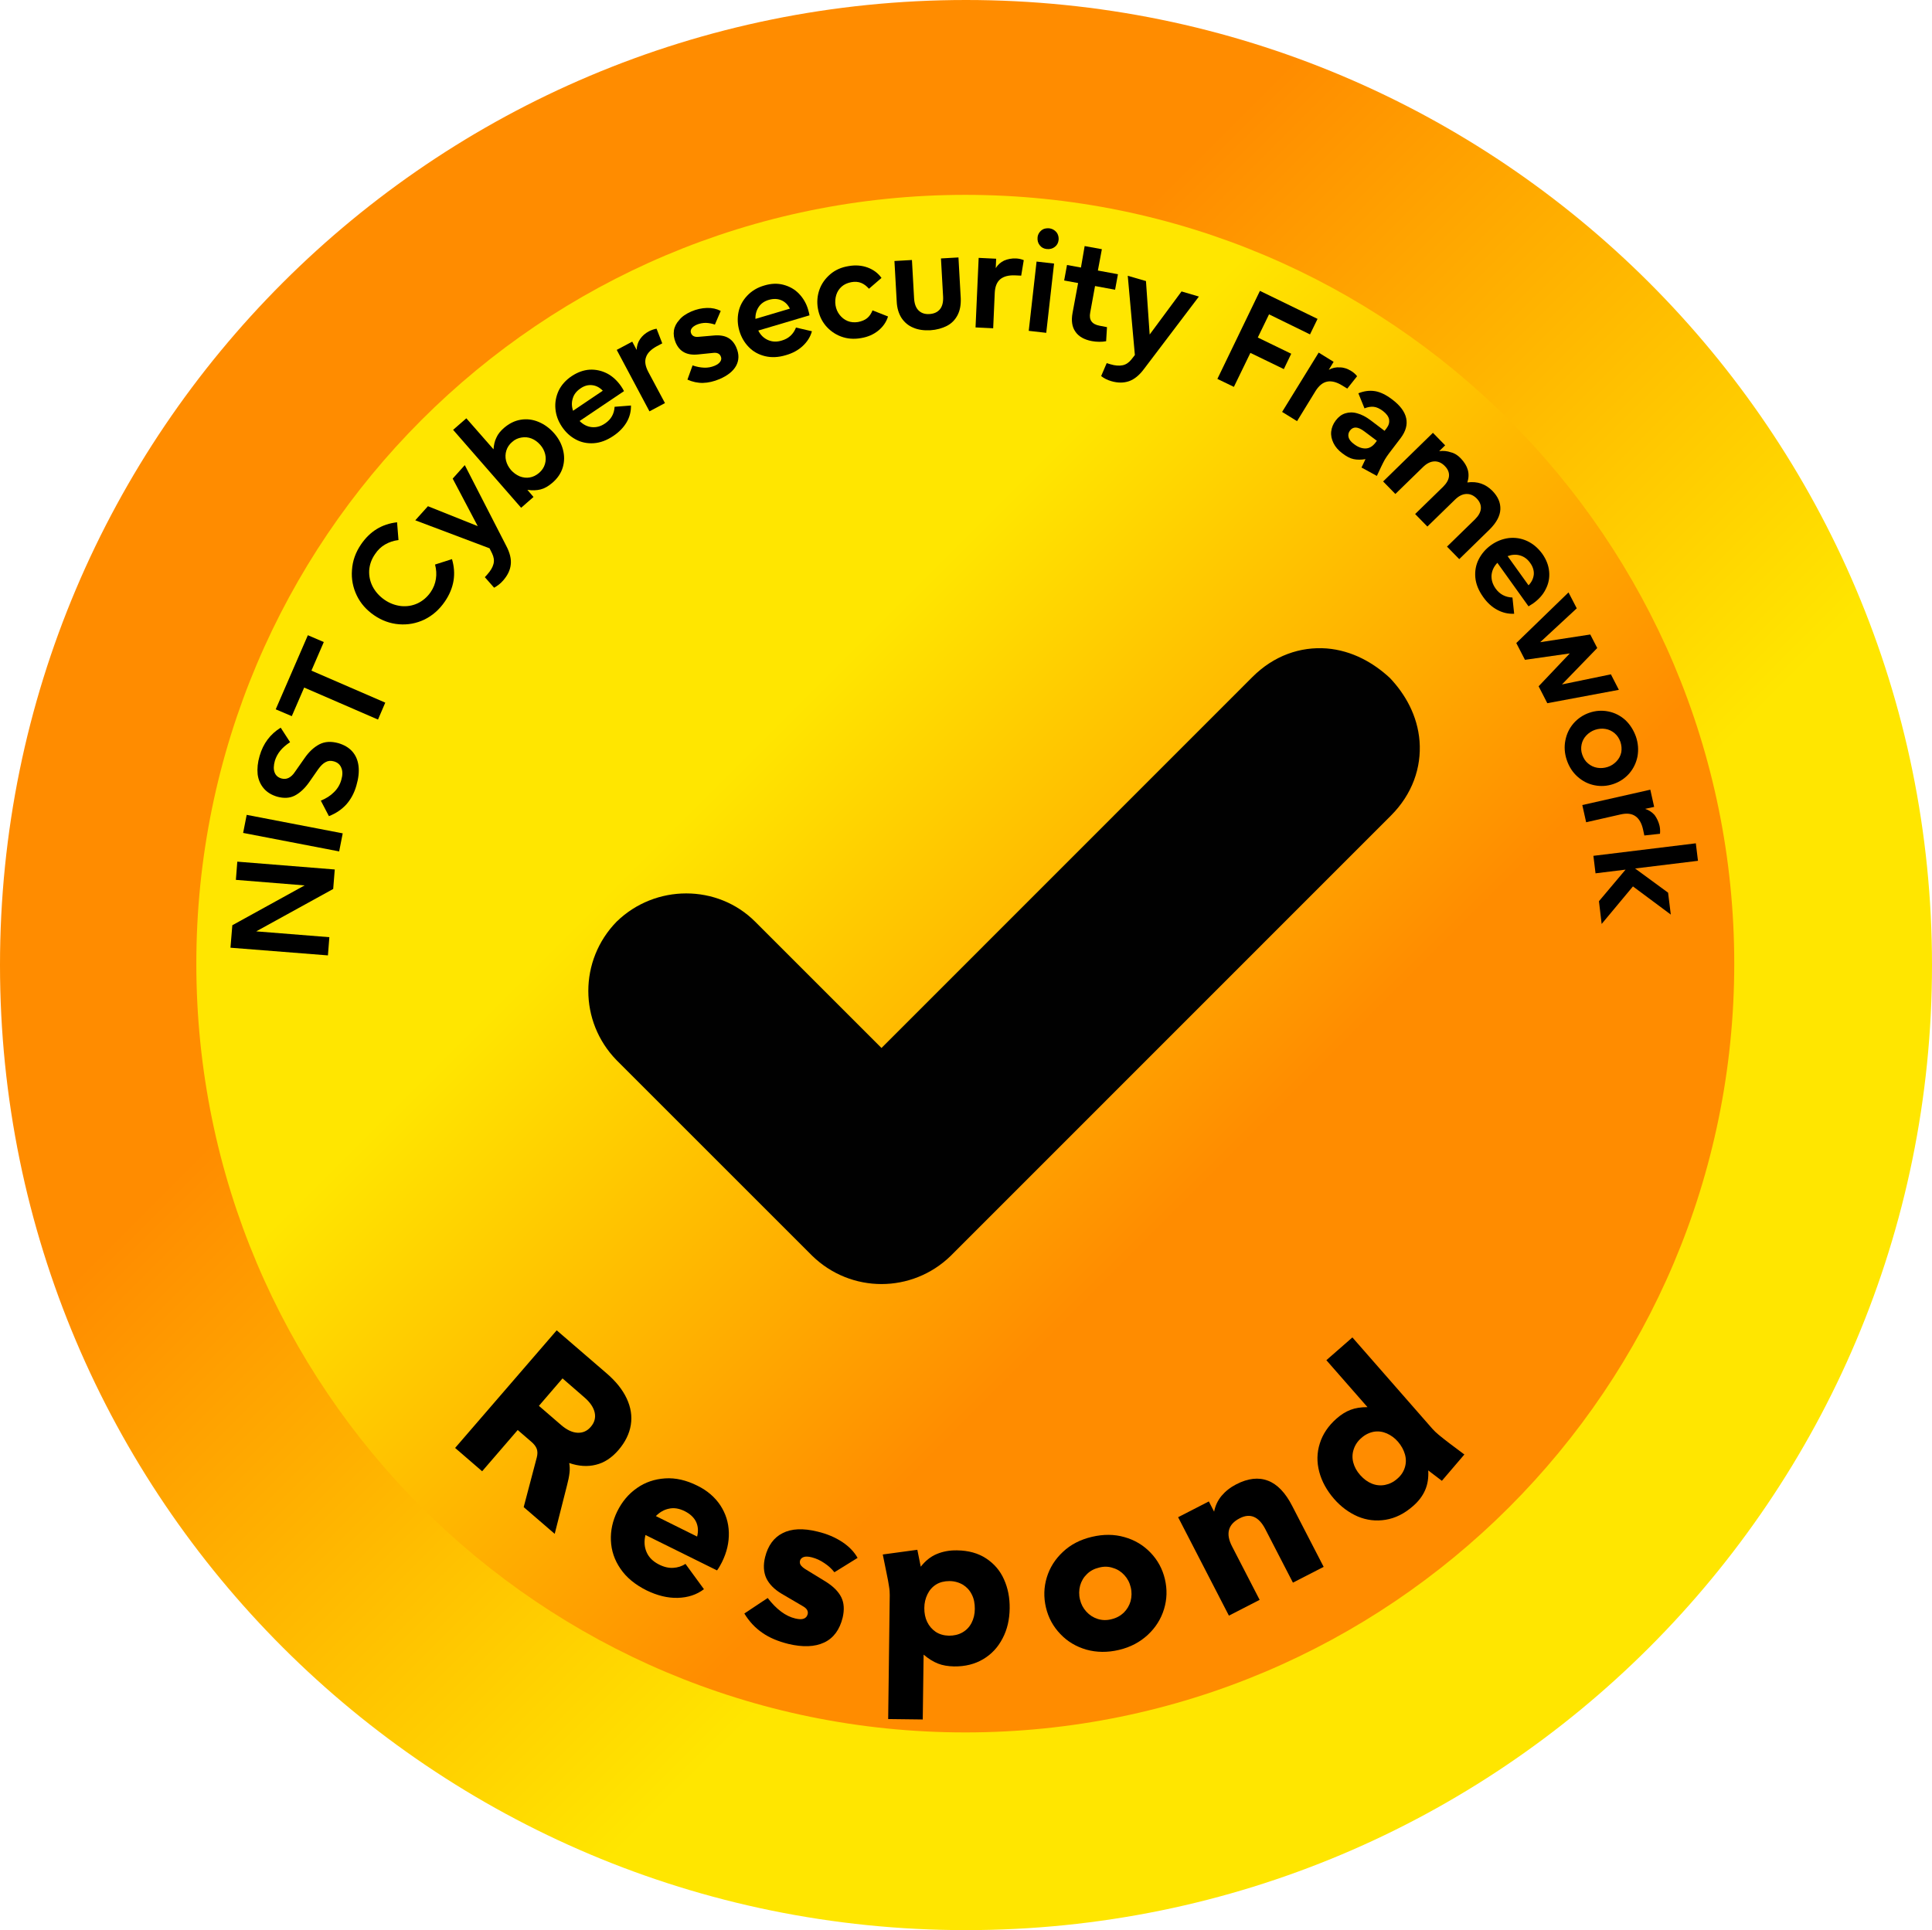 <?xml version="1.0" encoding="utf-8"?>
<!-- Generator: Adobe Illustrator 28.1.0, SVG Export Plug-In . SVG Version: 6.00 Build 0)  -->
<svg version="1.1" id="Layer_1" xmlns="http://www.w3.org/2000/svg" xmlns:xlink="http://www.w3.org/1999/xlink" x="0px" y="0px"
	 viewBox="0 0 1358 1357" style="enable-background:new 0 0 1358 1357;" xml:space="preserve">
<style type="text/css">
	.st0{fill-rule:evenodd;clip-rule:evenodd;fill:url(#SVGID_1_);}
	.st1{fill-rule:evenodd;clip-rule:evenodd;fill:url(#SVGID_00000031166448230486476660000014345015283581867933_);}
	.st2{fill-rule:evenodd;clip-rule:evenodd;}
	.st3{clip-path:url(#SVGID_00000165206937180991784180000011643633243474097840_);}
	.st4{clip-path:url(#SVGID_00000055668347037846626570000010957998920439440256_);}
	.st5{clip-path:url(#SVGID_00000065055905683875413130000011042982628565382571_);}
	.st6{fill-rule:evenodd;clip-rule:evenodd;fill:#010101;}
</style>
<linearGradient id="SVGID_1_" gradientUnits="userSpaceOnUse" x1="5465.75" y1="28.75" x2="4108.25" y2="1386.25" gradientTransform="matrix(1 0 0 -1 -4108 1386)">
	<stop  offset="0" style="stop-color:#FFE600"/>
	<stop  offset="0.36" style="stop-color:#FFE600"/>
	<stop  offset="0.65" style="stop-color:#FF8C00"/>
	<stop  offset="1" style="stop-color:#FF8C00"/>
</linearGradient>
<path class="st0" d="M0,678.5C0,303.6,303.9,0,679,0s679,303.6,679,678.5S1054.1,1357,679,1357S0,1053.3,0,678.5z"/>
<linearGradient id="SVGID_00000070812702214961059310000017907719980166120888_" gradientUnits="userSpaceOnUse" x1="4246" y1="1249" x2="5327" y2="168" gradientTransform="matrix(1 0 0 -1 -4108 1386)">
	<stop  offset="0" style="stop-color:#FFE600"/>
	<stop  offset="0.36" style="stop-color:#FFE600"/>
	<stop  offset="0.65" style="stop-color:#FF8C00"/>
	<stop  offset="1" style="stop-color:#FF8C00"/>
</linearGradient>
<path style="fill-rule:evenodd;clip-rule:evenodd;fill:url(#SVGID_00000070812702214961059310000017907719980166120888_);" d="
	M138,677.5C138,378.9,379.9,137,678.5,137S1219,378.9,1219,677.5c0,298.6-241.9,540.5-540.5,540.5S138,976.1,138,677.5z"/>
<path class="st2" d="M162,666.3l1.3-15.8l50.8-28l-48.3-3.9l1-12.8l68.5,5.5l-1.1,13.7l-54.1,29.8l51.4,4.1l-1,12.8L162,666.3z"/>
<path class="st2" d="M170.9,585.6l2.5-12.7l67.5,13l-2.5,12.7L170.9,585.6z"/>
<path class="st2" d="M182.5,531.4c2.5-8.7,7.5-15.3,14.8-19.8l6.6,10.2c-2.9,1.9-5.2,3.9-6.9,6s-3,4.5-3.8,7.1c-0.9,3.2-1,6-0.2,8.1
	c0.8,2.2,2.4,3.6,4.8,4.3c1.8,0.5,3.5,0.4,5.1-0.4c1.6-0.8,3.1-2.2,4.4-4.2l6.8-9.7c3.1-4.5,6.6-7.7,10.4-9.7
	c3.9-2,8.3-2.2,13.4-0.8c4,1.2,7.3,3.1,9.7,5.8c2.4,2.7,3.9,6.1,4.4,10.2c0.5,4.1,0,8.7-1.5,13.8c-1.5,5.3-3.9,9.7-7.1,13.3
	c-3.2,3.5-7.3,6.3-12.2,8.2l-5.7-10.9c3.7-1.5,6.7-3.4,9.2-5.9c2.5-2.4,4.3-5.4,5.2-8.7c1-3.4,1-6.2,0-8.5c-0.9-2.3-2.7-3.8-5.2-4.5
	c-2.1-0.6-4-0.5-5.8,0.5c-1.8,0.9-3.5,2.6-5.3,5.1l-6.4,9.2c-3,4.2-6.3,7.3-9.9,9.2c-3.6,1.9-7.8,2.1-12.5,0.8
	c-4-1.2-7.1-3.1-9.4-5.8c-2.3-2.7-3.8-6-4.3-9.9C180.7,540.4,181.1,536.1,182.5,531.4z"/>
<path class="st2" d="M193.8,498.7l22.6-52.1l11.2,4.8l-8.7,20.1l51.9,22.5l-5.1,11.9l-51.9-22.5l-8.7,20.1L193.8,498.7z"/>
<path class="st2" d="M253.8,382.7c6.3-9.2,14.7-14.3,25.3-15.5l1,12.5c-3.5,0.4-6.6,1.5-9.4,3.1c-2.8,1.6-5.2,3.9-7.1,6.8
	c-2.5,3.6-3.8,7.4-4.1,11.4c-0.2,4,0.6,7.8,2.5,11.5c1.9,3.6,4.7,6.7,8.3,9.2c3.6,2.5,7.5,3.9,11.6,4.4c4.1,0.4,7.9-0.2,11.6-1.9
	c3.6-1.7,6.7-4.3,9.2-7.9c2-2.9,3.2-6,3.7-9.3c0.5-3.3,0.3-6.6-0.6-10.1l11.9-3.8c1.5,5.1,1.9,10.1,1.1,15.1
	c-0.8,4.9-2.8,9.9-6.1,14.7c-3.9,5.7-8.7,9.9-14.4,12.7c-5.7,2.7-11.6,3.8-17.9,3.3c-6.2-0.5-12-2.6-17.4-6.3
	c-5.4-3.7-9.5-8.3-12.2-13.9s-3.9-11.6-3.4-17.9C247.8,394.4,249.9,388.4,253.8,382.7z"/>
<path class="st2" d="M291.9,365.8l8.9-9.9l35,14l-17.6-33.4l8.5-9.5l29.1,56.7c2.6,4.9,3.7,9.4,3.2,13.3c-0.4,3.9-2.3,7.7-5.4,11.2
	c-1.9,2.2-4.1,3.8-6.3,5l-6.5-7.4l1.8-2c2.3-2.6,3.7-5,4.3-7.4c0.6-2.4,0.2-4.8-1-7.3l-1.8-3.6L291.9,365.8z"/>
<path class="st2" d="M360,310.7c-2,1.7-3.4,3.8-4.1,6.1c-0.7,2.3-0.8,4.7-0.2,7.1c0.6,2.4,1.8,4.6,3.5,6.6c1.8,2,3.8,3.4,6.1,4.4
	c2.3,0.9,4.7,1.2,7,0.8c2.4-0.4,4.6-1.5,6.6-3.2c2-1.7,3.4-3.8,4.1-6.1c0.7-2.3,0.8-4.7,0.2-7.1c-0.6-2.4-1.7-4.6-3.5-6.6
	c-1.8-2-3.8-3.5-6.1-4.4c-2.3-0.9-4.6-1.1-7-0.7S362,308.9,360,310.7z M318.5,302.2l9.3-8.1l19.1,21.8c0.2-3,0.8-5.8,2-8.2
	c1.1-2.5,2.9-4.7,5.3-6.8c3.6-3.1,7.5-5.1,11.8-5.8c4.3-0.7,8.4-0.2,12.5,1.5c4.1,1.7,7.7,4.3,10.9,7.9c3.1,3.5,5.2,7.4,6.3,11.6
	c1.1,4.2,1.1,8.3-0.1,12.4c-1.2,4.1-3.6,7.7-7.3,10.9c-2.8,2.4-5.5,4-8.3,4.7c-2.8,0.7-5.9,0.8-9.3,0.3l4.3,5l-8.7,7.6L318.5,302.2z
	"/>
<path class="st2" d="M408,273.1c-2.8,1.9-4.6,4.2-5.4,7c-0.9,2.8-0.8,5.7,0.2,8.7l20.9-14.1c-2.2-2.3-4.7-3.6-7.5-3.9
	S410.7,271.2,408,273.1z M401.9,264.4c4.1-2.7,8.2-4.2,12.6-4.5c4.3-0.2,8.4,0.7,12.3,2.7c3.8,2,7.1,5.1,9.8,9
	c0.8,1.2,1.5,2.3,2,3.4l-31.2,21c2.5,2.5,5.4,4,8.6,4.3c3.2,0.3,6.3-0.5,9.3-2.6c4.2-2.8,6.4-6.7,6.7-11.7l11.5-0.9
	c0.1,4.1-0.9,8.1-3,11.7s-5.2,6.9-9.4,9.7c-4.6,3.1-9.2,4.8-13.8,5.1c-4.6,0.3-8.9-0.6-12.7-2.7c-3.9-2.1-7.1-5.1-9.7-9
	c-2.6-3.9-4.1-8-4.5-12.5c-0.4-4.4,0.4-8.7,2.3-12.8C394.6,270.7,397.7,267.2,401.9,264.4z"/>
<path class="st2" d="M456.2,232.9c1.8-0.9,3.5-1.5,5.3-1.8l4,10.3l-3.8,2c-4,2.2-6.6,4.7-7.6,7.7c-1.1,3-0.5,6.4,1.6,10.4l11.7,21.9
	l-10.9,5.8L433.5,246l10.9-5.8l3.1,5.8c0.1-2.8,0.9-5.4,2.4-7.6C451.4,236.2,453.5,234.3,456.2,232.9z"/>
<path class="st2" d="M485.9,219c3.7-1.6,7.4-2.4,11-2.5s6.8,0.6,9.7,2.1l-4.1,9.6c-2-0.7-4.1-1.1-6.3-1.2c-2.2,0-4.3,0.4-6.3,1.2
	c-1.8,0.8-3.1,1.7-3.8,2.8c-0.7,1.1-0.8,2.2-0.3,3.4c0.8,1.9,2.6,2.7,5.3,2.4l10.4-0.9c4.1-0.4,7.5,0.1,10.1,1.5
	c2.6,1.4,4.6,3.7,6,7c2,4.7,1.9,8.9-0.2,12.8c-2.1,3.8-6,6.9-11.6,9.3c-4,1.7-7.9,2.6-11.6,2.7c-3.7,0.1-7.4-0.7-11-2.3l3.6-10
	c2.9,1,5.6,1.5,8.2,1.6c2.6,0.1,5-0.4,7.2-1.3c2-0.8,3.3-1.8,4.1-3c0.8-1.2,0.9-2.4,0.3-3.7c-0.8-1.9-2.6-2.7-5.2-2.4l-10.8,1.1
	c-7.8,0.8-13-2-15.7-8.4c-1.2-2.9-1.6-5.7-1.2-8.4c0.4-2.7,1.7-5.2,3.8-7.5C479.4,222.5,482.3,220.6,485.9,219z"/>
<path class="st2" d="M540.5,210.8c-3.2,0.9-5.6,2.6-7.2,5c-1.6,2.4-2.4,5.2-2.3,8.4l24.2-7.2c-1.4-2.8-3.4-4.8-6-5.9
	C546.6,210,543.7,209.9,540.5,210.8z M537.3,200.7c4.7-1.4,9.1-1.6,13.3-0.5c4.2,1.1,7.9,3.1,10.9,6.2c3,3.1,5.3,6.9,6.6,11.5
	c0.4,1.4,0.7,2.6,0.9,3.8l-36,10.7c1.6,3.2,3.9,5.4,6.9,6.7c3,1.3,6.2,1.4,9.7,0.3c4.8-1.4,8.1-4.5,9.9-9.1l11.2,2.6
	c-1.1,4-3.3,7.4-6.4,10.3c-3.1,2.9-7,5.1-11.9,6.5c-5.3,1.6-10.2,1.8-14.7,0.7c-4.5-1.1-8.3-3.2-11.4-6.4c-3.1-3.2-5.3-7-6.6-11.4
	s-1.5-8.9-0.6-13.2c0.9-4.4,3-8.2,6.1-11.5C528.4,204.5,532.4,202.1,537.3,200.7z"/>
<path class="st2" d="M596.4,187.1c4.9-0.9,9.4-0.5,13.5,1c4,1.5,7.3,3.9,9.7,7.3l-8.8,7.6c-1.7-1.9-3.5-3.3-5.5-4.1
	c-2-0.8-4.4-1-7-0.5c-2.6,0.5-4.9,1.5-6.7,3.1c-1.8,1.6-3.1,3.6-3.8,5.9s-0.9,4.8-0.5,7.3c0.4,2.5,1.4,4.8,2.9,6.7
	c1.5,1.9,3.4,3.4,5.6,4.3c2.2,0.9,4.7,1.1,7.3,0.7c2.6-0.5,4.8-1.4,6.4-2.7c1.6-1.3,2.9-3.2,3.8-5.5l10.9,4.3
	c-1.2,3.9-3.5,7.2-6.8,9.9c-3.3,2.7-7.3,4.5-12.2,5.3c-5,0.9-9.7,0.5-14-1.1c-4.3-1.6-7.9-4.2-10.8-7.6c-2.9-3.5-4.7-7.5-5.5-12.1
	c-0.8-4.6-0.4-9.1,1.1-13.3c1.5-4.2,4.1-7.8,7.6-10.8C587.1,189.8,591.4,187.9,596.4,187.1z"/>
<path class="st2" d="M628.7,183.5l12.3-0.7l1.5,26.8c0.2,3.8,1.2,6.7,3.1,8.6c1.9,1.9,4.4,2.8,7.7,2.6c3.2-0.2,5.7-1.3,7.4-3.4
	c1.7-2.1,2.4-5.1,2.2-8.9l-1.5-26.8l12.3-0.7l1.6,28.6c0.2,4.6-0.5,8.6-2.2,11.9c-1.7,3.3-4.2,5.9-7.5,7.6s-7.2,2.8-11.7,3.1
	c-4.5,0.2-8.5-0.3-11.9-1.8c-3.5-1.4-6.2-3.7-8.3-6.8c-2-3.1-3.2-7-3.4-11.6L628.7,183.5z"/>
<path class="st2" d="M714.1,181.7c2,0.1,3.8,0.5,5.5,1.2l-1.8,10.9l-4.2-0.2c-4.6-0.2-8.1,0.7-10.5,2.7c-2.4,2-3.7,5.2-3.9,9.7
	l-1.1,24.8l-12.4-0.6l2.2-48.9l12.3,0.6l-0.3,6.6c1.5-2.4,3.5-4.2,5.9-5.3C708.4,182.1,711.1,181.6,714.1,181.7z"/>
<path class="st2" d="M728.6,183.9l12.3,1.4l-5.5,48.7l-12.3-1.4L728.6,183.9z M737.4,160.5c1.4,0.2,2.6,0.6,3.7,1.4
	c1.1,0.8,1.9,1.7,2.4,2.9c0.5,1.2,0.7,2.4,0.6,3.8c-0.2,2.1-1.1,3.8-2.7,5c-1.5,1.2-3.4,1.7-5.6,1.5c-2.1-0.2-3.8-1.1-5-2.7
	c-1.2-1.5-1.7-3.4-1.5-5.5c0.1-1.3,0.6-2.5,1.4-3.6c0.8-1,1.7-1.8,2.9-2.3C734.7,160.6,736,160.4,737.4,160.5z"/>
<path class="st2" d="M762.4,173l12.1,2.2l-2.8,15l14.1,2.6l-2,10.9l-14.1-2.6l-3.4,18.7c-1,5.1,1.2,8.2,6.6,9.2l5.2,1l-0.6,9.9
	c-1.5,0.3-3.2,0.4-4.9,0.4c-1.8,0-3.5-0.2-5.2-0.5c-5.3-1-9.2-3.2-11.5-6.6c-2.4-3.4-3-7.8-2-13.2l3.9-21l-9.8-1.8l2-10.9l9.8,1.8
	L762.4,173z"/>
<path class="st2" d="M792.7,193.9l12.8,3.7l2.6,37.6l22.4-30.3l12.2,3.6l-38.5,50.8c-3.3,4.5-6.9,7.4-10.6,8.7
	c-3.8,1.3-7.9,1.3-12.4,0c-2.8-0.8-5.2-2-7.2-3.6l3.9-9.1l2.6,0.8c3.3,1,6.2,1.2,8.6,0.7c2.4-0.5,4.4-1.9,6.1-4l2.5-3.2L792.7,193.9
	z"/>
<path class="st2" d="M885.6,204.5l40.5,19.7l-5.3,10.9L892,221l-7.9,16.3l23.5,11.4l-5.2,10.8l-23.5-11.4L867.3,272l-11.6-5.6
	L885.6,204.5z"/>
<path class="st2" d="M949.7,260.8c1.7,1,3.1,2.3,4.2,3.7l-6.9,8.7l-3.6-2.2c-3.9-2.4-7.4-3.3-10.5-2.7c-3.1,0.6-5.8,2.8-8.2,6.6
	l-13,21.2l-10.5-6.5l25.7-41.7l10.5,6.5l-3.4,5.6c2.5-1.4,5.1-1.9,7.8-1.7C944.5,258.3,947.1,259.2,949.7,260.8z"/>
<path class="st2" d="M959,303.3c-4.5-3.4-7.8-3.6-10.1-0.6c-1.1,1.5-1.4,3-1,4.7c0.4,1.6,1.7,3.3,3.8,4.8c2.7,2.1,5.4,3.1,8,3.1
	c2.6,0,4.9-1.3,6.9-3.8l1.2-1.6L959,303.3z M978.5,280.8c5.6,4.2,8.9,8.6,9.9,13.2c1,4.6-0.3,9.2-3.8,13.9l-8.3,10.9
	c-1.1,1.5-2.1,2.9-2.9,4.3s-1.7,3.2-2.7,5.3l-2.9,6.2l-10.8-5.9l2.8-5.9c-3.1,0.5-5.9,0.5-8.3,0c-2.5-0.5-5.1-1.9-8-4.1
	c-2.8-2.1-4.9-4.5-6.2-7.2c-1.3-2.7-1.9-5.3-1.6-8.1c0.3-2.7,1.3-5.3,3.2-7.8c1.9-2.5,4.1-4.2,6.7-5c2.6-0.8,5.4-0.9,8.4,0
	c3,0.8,6.1,2.4,9.3,4.8l9.9,7.5l1.4-1.8c1.6-2.1,2.1-4.1,1.8-6.2c-0.4-2.1-1.9-4.1-4.4-6c-2.3-1.7-4.4-2.7-6.5-2.9
	c-2-0.2-4.2,0.2-6.4,1.1l-4.3-10.6c4-1.6,7.8-2.1,11.7-1.5C970.1,275.6,974.2,277.5,978.5,280.8z"/>
<path class="st2" d="M1026.8,322.3c2.4,2.5,4.1,5.2,4.9,8c0.8,2.8,0.7,5.8-0.3,8.9c3.6-0.5,6.8-0.2,9.7,0.8c2.9,1,5.5,2.7,7.9,5.1
	c3.9,4,5.8,8.3,5.6,13c-0.2,4.6-2.7,9.3-7.5,14.1l-21.4,20.9l-8.6-8.8l19.7-19.2c2.5-2.5,3.9-5,4.1-7.5c0.2-2.5-0.8-4.9-2.8-7
	c-2.2-2.3-4.7-3.4-7.4-3.3c-2.7,0.1-5.4,1.4-8.1,4.1l-19.3,18.8l-8.6-8.8l19.7-19.2c2.5-2.5,3.9-5,4.1-7.5c0.2-2.5-0.8-4.9-2.9-7
	c-2.2-2.3-4.7-3.4-7.4-3.3s-5.4,1.4-8.1,4.1l-19.3,18.8l-8.6-8.8l35-34.2l8.6,8.8l-4.2,4.1c2.9-0.4,5.6-0.1,8.2,0.8
	C1022.4,318.6,1024.7,320.1,1026.8,322.3z"/>
<path class="st2" d="M1075.5,395.7c-1.9-2.7-4.3-4.4-7.1-5.2c-2.8-0.8-5.7-0.6-8.7,0.5l14.7,20.5c2.2-2.2,3.4-4.8,3.7-7.6
	C1078.3,401.2,1077.5,398.4,1075.5,395.7z M1084.1,389.4c2.8,4,4.4,8.1,4.8,12.5c0.4,4.3-0.4,8.4-2.4,12.3c-1.9,3.9-4.9,7.2-8.8,10
	c-1.2,0.8-2.3,1.5-3.3,2.1l-21.9-30.6c-2.5,2.6-3.8,5.5-4.1,8.7c-0.2,3.2,0.7,6.3,2.8,9.3c2.9,4.1,6.9,6.2,11.9,6.4l1.2,11.4
	c-4.1,0.2-8.1-0.7-11.8-2.7c-3.8-2-7.1-5-10-9.1c-3.2-4.5-5.1-9.1-5.5-13.7c-0.4-4.6,0.4-8.9,2.4-12.8s4.9-7.3,8.7-10
	s7.9-4.3,12.3-4.9c4.4-0.5,8.7,0.1,12.9,2C1077.6,382.3,1081.1,385.3,1084.1,389.4z"/>
<path class="st2" d="M1102.5,416.5l5.8,11.2l-25.7,23.8l35.2-5.4l4.9,9.5l-24.8,25.6l34.4-7.1l5.6,10.9l-50.3,9.4l-6.1-11.9
	l21.9-23.1l-31.5,4.5l-6.1-11.8L1102.5,416.5z"/>
<path class="st2" d="M1139,521.6c-0.9-2.5-2.2-4.5-4.1-6.1c-1.9-1.6-4-2.6-6.4-3s-4.9-0.2-7.3,0.6c-2.4,0.8-4.5,2.2-6.2,4
	c-1.7,1.8-2.8,3.9-3.3,6.3c-0.5,2.4-0.4,4.8,0.5,7.3c0.9,2.5,2.2,4.6,4.1,6.1c1.9,1.6,4,2.6,6.5,3c2.4,0.4,4.9,0.2,7.3-0.6
	c2.5-0.8,4.5-2.2,6.2-4c1.7-1.8,2.8-3.9,3.3-6.3C1140,526.5,1139.8,524.1,1139,521.6z M1149.9,517.9c1.6,4.7,1.9,9.3,1.1,13.9
	c-0.9,4.5-2.8,8.5-5.8,12c-3,3.4-6.7,5.9-11.1,7.4c-4.4,1.5-8.8,1.8-13.3,0.9c-4.5-0.9-8.4-2.9-11.9-6c-3.5-3.1-6-7-7.6-11.7
	s-1.9-9.4-1-13.9c0.9-4.6,2.8-8.5,5.8-12c3-3.4,6.7-5.9,11.1-7.4c4.4-1.5,8.8-1.8,13.3-0.9c4.5,0.9,8.4,2.9,11.9,6
	C1145.7,509.3,1148.2,513.2,1149.9,517.9z"/>
<path class="st2" d="M1166.5,580.6c0.4,1.9,0.5,3.8,0.3,5.6l-11,1.2l-0.9-4.2c-1-4.5-2.8-7.6-5.4-9.4c-2.6-1.8-6-2.2-10.4-1.2
	l-24.2,5.5l-2.7-12.1l47.8-10.8l2.7,12.1l-6.4,1.4c2.7,0.8,4.9,2.3,6.7,4.3C1164.6,575.2,1165.8,577.7,1166.5,580.6z"/>
<path class="st2" d="M1192,592.9l1.5,12.3l-44.2,5.4l23.2,17l1.9,15.4l-26.6-19.8l-22,26.4l-1.9-16l18.7-22.2l-21.1,2.6l-1.5-12.3
	L1192,592.9z"/>
<path class="st2" d="M395.4,969.1l-16.6,19.3l15.4,13.3c4,3.5,7.9,5.4,11.6,5.6s6.9-1.1,9.5-4.2c2.6-3,3.5-6.4,2.7-10
	c-0.8-3.6-3.2-7.2-7.3-10.7L395.4,969.1z M391.3,935.3l34.8,30c6.7,5.7,11.5,11.7,14.4,17.9c2.9,6.2,3.9,12.4,2.9,18.6
	c-1,6.2-3.9,12.1-8.7,17.7c-4.7,5.4-9.9,8.9-15.8,10.3c-5.8,1.5-12.1,1.1-18.8-1.2c0.4,2.1,0.5,4.5,0.2,7c-0.3,2.6-0.9,5.5-1.8,8.9
	l-8.6,33.9l-21.8-18.8l9.2-34.9c0.6-2.3,0.6-4.3,0-6s-1.9-3.4-3.9-5.1l-9.5-8.2l-25,29l-19-16.4L391.3,935.3z"/>
<path class="st2" d="M481.4,1062.5c-4-2-7.7-2.6-11.2-1.8c-3.5,0.7-6.5,2.5-9.2,5.2l29,14.4c1-3.9,0.7-7.4-0.8-10.5
	C487.7,1066.8,485.1,1064.4,481.4,1062.5z M490.1,1044.5c7,3.4,12.4,8.1,16.2,13.8c3.8,5.8,5.8,12.1,6,19.1c0.2,7-1.4,14-4.9,21
	c-1.1,2.2-2.2,4.1-3.4,5.7l-50.3-24.9c-1.1,4.4-0.8,8.5,0.8,12.1c1.6,3.7,4.5,6.5,8.6,8.6c3.5,1.8,6.9,2.6,10.1,2.4
	c3.2-0.2,6.1-1.1,8.6-2.8l13,17.8c-5.1,3.9-11.3,5.9-18.4,6.1c-7.1,0.2-14.4-1.6-22-5.3c-8-4-14.1-9-18.3-15.2
	c-4.2-6.1-6.4-12.7-6.7-19.8c-0.3-7,1.2-13.9,4.5-20.6c3.4-6.8,7.9-12.2,13.8-16.3c5.8-4.1,12.4-6.3,19.8-6.8
	S482.5,1040.7,490.1,1044.5z"/>
<path class="st2" d="M574.6,1076.8c6.8,1.6,12.5,4.1,17.4,7.3c4.8,3.2,8.4,6.9,10.8,11.2l-16.3,10.1c-1.8-2.3-4.1-4.5-7-6.4
	c-2.9-2-5.8-3.3-8.9-4.1c-2.4-0.6-4.3-0.7-5.7-0.2c-1.4,0.5-2.3,1.4-2.6,2.7c-0.2,1-0.1,2,0.5,2.9c0.6,0.9,1.6,1.8,3.1,2.8l14.2,8.7
	c5.5,3.4,9.2,7.1,11.2,11.1c2,4,2.3,8.8,1,14.4c-2.1,8.5-6.4,14.4-13,17.5c-6.6,3.1-15,3.4-25.1,1c-7.2-1.8-13.3-4.3-18.3-7.8
	c-5.1-3.5-9.3-8-12.7-13.6l16.4-10.9c6.2,8,12.6,12.8,19.4,14.4c2.6,0.6,4.6,0.7,6,0.1c1.4-0.5,2.3-1.6,2.7-3.1
	c0.3-1.1,0.1-2.1-0.4-3c-0.5-0.9-1.5-1.8-2.9-2.6l-15-8.8c-5.2-3.1-8.8-6.8-10.8-11c-1.9-4.2-2.2-9.2-0.8-14.8
	c2-8,6.1-13.7,12.3-16.8C556.3,1074.7,564.5,1074.3,574.6,1076.8z"/>
<path class="st2" d="M667.3,1111.6c-3.5,0-6.7,0.8-9.3,2.4c-2.7,1.7-4.7,4-6.1,6.9c-1.4,2.9-2.2,6.1-2.2,9.7c0,3.6,0.6,6.8,2,9.7
	c1.4,2.9,3.4,5.2,6,7c2.6,1.7,5.7,2.6,9.3,2.7c3.5,0,6.7-0.7,9.5-2.3c2.8-1.6,4.9-3.8,6.4-6.7c1.5-2.9,2.3-6.2,2.3-9.9
	c0-3.8-0.6-7.1-2.1-10c-1.4-2.9-3.5-5.2-6.2-6.9C674,1112.5,670.8,1111.6,667.3,1111.6z M644.8,1089.6l2.4,11.9
	c3.2-4.1,6.9-7.1,11.2-8.9c4.3-1.8,9-2.7,14.3-2.6c8.1,0.1,14.9,2,20.5,5.7c5.6,3.7,9.8,8.6,12.5,14.7c2.8,6.2,4.1,13,4,20.4
	c-0.1,7.8-1.7,14.9-5,21.1c-3.2,6.2-7.7,11.1-13.6,14.6c-5.9,3.5-12.7,5.2-20.5,5.1c-4.2-0.1-8-0.7-11.3-2
	c-3.3-1.3-6.7-3.4-10.1-6.3l-0.6,45.6l-24.3-0.3l1.1-87.1c0-1.9-0.1-3.9-0.5-6.1c-0.3-2.2-0.9-5.5-1.8-9.7l-2.6-12.8L644.8,1089.6z"
	/>
<path class="st2" d="M772.6,1102.1c-3.4,0.8-6.3,2.3-8.6,4.6c-2.3,2.2-3.9,4.9-4.8,8.1c-0.8,3.1-0.9,6.4-0.1,9.7
	c0.8,3.4,2.3,6.2,4.5,8.6c2.2,2.4,4.8,4.1,7.9,5.1c3.1,1,6.4,1.1,9.8,0.2c3.4-0.8,6.3-2.4,8.6-4.6c2.3-2.3,3.9-5,4.8-8.1
	c0.8-3.1,0.9-6.4,0.1-9.7c-0.8-3.4-2.3-6.2-4.5-8.6c-2.2-2.4-4.8-4.1-7.9-5C779.3,1101.3,776,1101.2,772.6,1102.1z M767.5,1080.5
	c8-1.9,15.7-1.9,22.9,0.2c7.2,2,13.3,5.7,18.3,10.9c5,5.2,8.4,11.4,10.1,18.6c1.7,7.2,1.5,14.2-0.6,21.1c-2.1,6.9-5.9,13-11.4,18.1
	c-5.5,5.1-12.2,8.7-20.3,10.6c-8,1.9-15.7,1.8-22.9-0.2c-7.2-2.1-13.3-5.7-18.3-11c-5-5.2-8.4-11.4-10.1-18.6
	c-1.7-7.2-1.5-14.3,0.6-21.2c2.1-6.9,5.9-12.9,11.4-18C752.6,1085.9,759.4,1082.4,767.5,1080.5z"/>
<path class="st2" d="M868.9,1043.6c8.3-4.3,15.7-5.1,22.3-2.6c6.6,2.5,12.4,8.5,17.2,18l22,42.6l-21.6,11.1l-19.4-37.6
	c-4.6-8.9-10.7-11.5-18.1-7.6c-8.1,4.2-9.9,10.8-5.3,19.7l19.4,37.6l-21.6,11.1l-35.7-69.2l21.6-11.1l3.7,7.2
	c0.8-4.1,2.5-7.8,5.2-11.1C861.4,1048.4,864.8,1045.7,868.9,1043.6z"/>
<path class="st2" d="M957,1010.9c-2.7,2.3-4.5,5-5.5,8.1c-1,3-1.1,6.1-0.3,9.2c0.8,3.1,2.4,6.1,4.9,8.9c2.5,2.8,5.2,4.8,8.2,6
	c3,1.2,6.1,1.5,9.2,0.9c3.1-0.6,6-2,8.7-4.4c2.7-2.3,4.4-5,5.3-8c0.9-3,0.9-6.1,0-9.2c-0.9-3.1-2.5-6-4.8-8.7s-5-4.6-7.9-5.9
	c-3-1.3-6-1.7-9.1-1.2C962.5,1007.2,959.6,1008.6,957,1010.9z M932.3,956.3l18.3-16l56.1,64.1c1.3,1.5,2.8,2.9,4.6,4.4
	c1.8,1.5,4.3,3.5,7.6,6l10.4,7.8l-15.8,18.5l-9.6-7.3c0.3,5.2-0.4,9.8-2.2,13.9c-1.8,4.1-4.6,7.8-8.4,11.1
	c-6.1,5.4-12.6,8.6-19.4,9.7c-6.8,1.1-13.3,0.3-19.5-2.3c-6.2-2.7-11.8-6.8-16.7-12.4c-5.1-5.9-8.6-12.2-10.4-19
	c-1.8-6.8-1.7-13.5,0.4-20c2-6.5,6-12.4,11.8-17.5c3.2-2.8,6.4-4.8,9.8-6.1s7.3-1.9,11.9-1.9L932.3,956.3z"/>
<g>
	<defs>
		<rect id="SVGID_00000091016634798879019460000010675568662360897178_" x="409" y="455" width="593" height="448"/>
	</defs>
	<clipPath id="SVGID_00000096050031466811537090000004894527562018972566_">
		<use xlink:href="#SVGID_00000091016634798879019460000010675568662360897178_"  style="overflow:visible;"/>
	</clipPath>
	<g style="clip-path:url(#SVGID_00000096050031466811537090000004894527562018972566_);">
		<g>
			<defs>
				<rect id="SVGID_00000028289445412926305260000010222850324614318249_" x="409" y="455" width="593" height="448"/>
			</defs>
			<clipPath id="SVGID_00000042710500808368827050000004372662676302470827_">
				<use xlink:href="#SVGID_00000028289445412926305260000010222850324614318249_"  style="overflow:visible;"/>
			</clipPath>
			<g style="clip-path:url(#SVGID_00000042710500808368827050000004372662676302470827_);">
				<g>
					<defs>
						<rect id="SVGID_00000084489375827852791760000001419665811478495380_" x="409" y="455" width="593" height="448"/>
					</defs>
					<clipPath id="SVGID_00000162316205317305883580000012354419817546747535_">
						<use xlink:href="#SVGID_00000084489375827852791760000001419665811478495380_"  style="overflow:visible;"/>
					</clipPath>
					<g style="clip-path:url(#SVGID_00000162316205317305883580000012354419817546747535_);">
						<path class="st6" d="M668.3,882.9l309.4-309.5c15-15,21.5-33.7,20.1-52.3c-1.4-17.9-10-33-20.8-44.4
							c-11.5-10.7-26.5-19.3-44.4-20.8c-18.6-1.4-37.2,5-52.3,20.1L619.6,736.8L530.8,648c-26.5-26.5-70.2-26.5-97.4,0
							c-26.5,27.2-26.5,70.2,0,97.4l137.5,137.5C598.1,909.4,641.1,909.4,668.3,882.9L668.3,882.9L668.3,882.9z"/>
					</g>
				</g>
			</g>
		</g>
	</g>
</g>
</svg>
